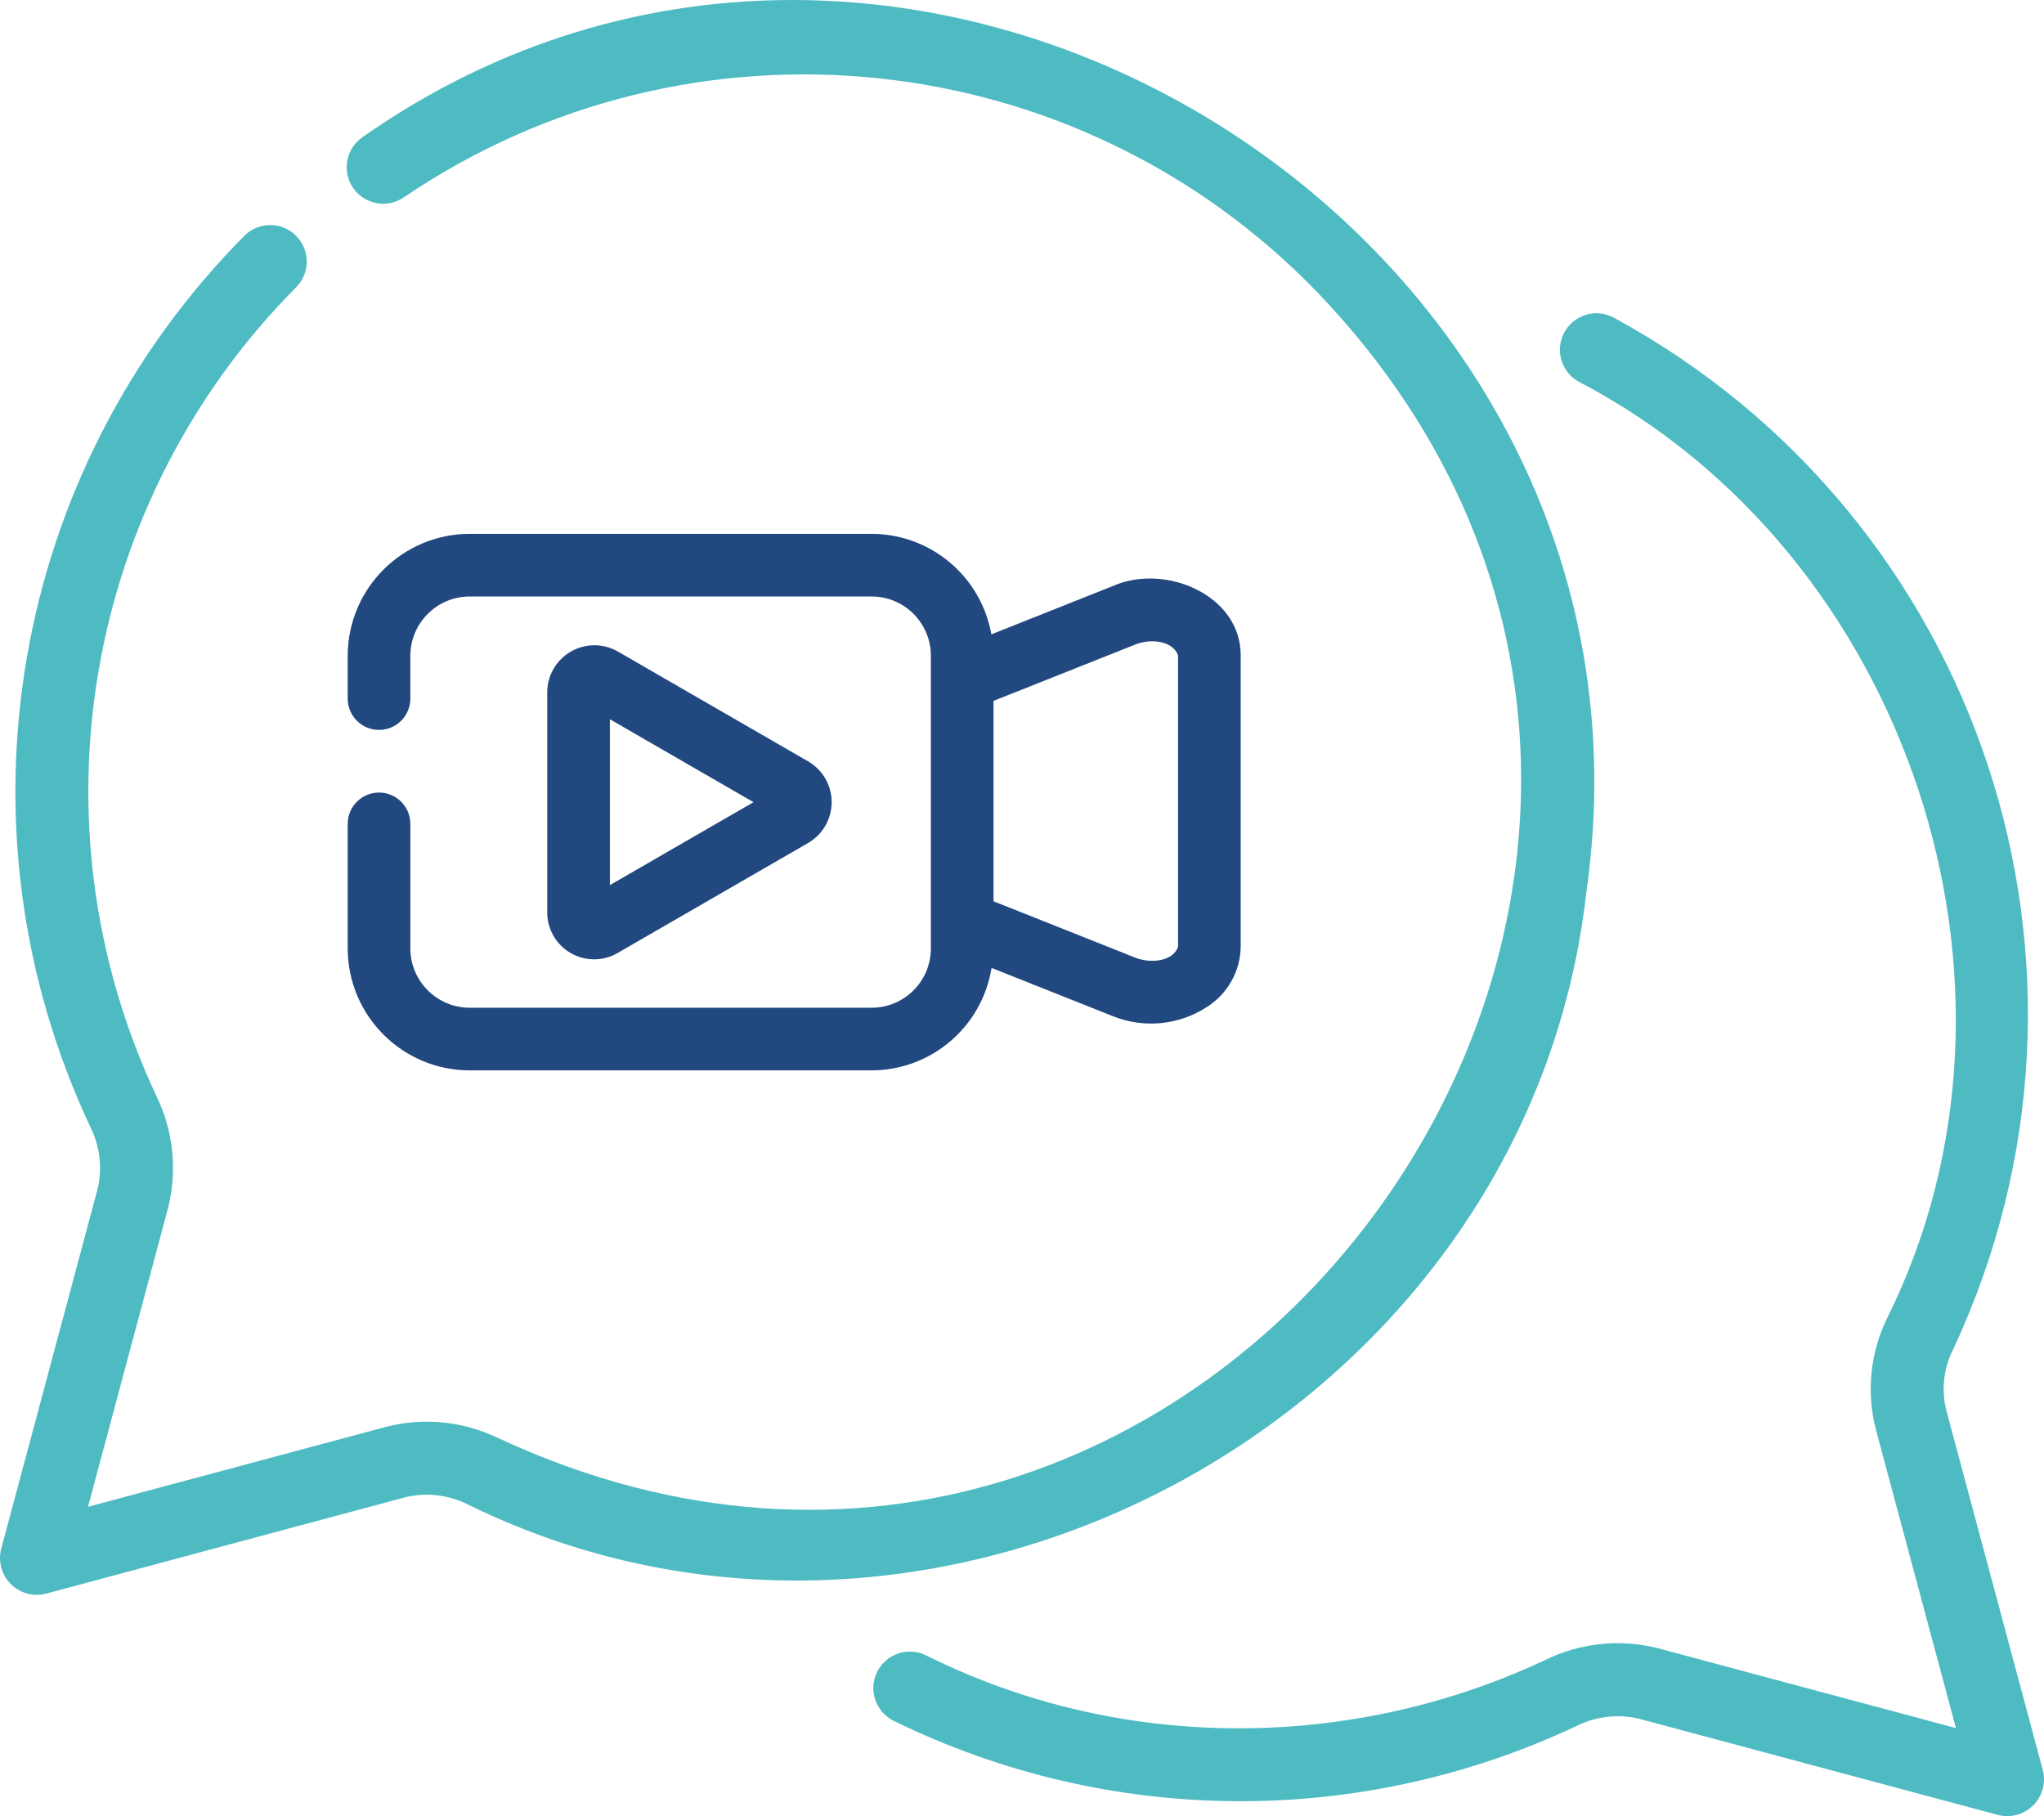 <?xml version="1.0" encoding="UTF-8"?><svg id="a" xmlns="http://www.w3.org/2000/svg" width="168.831" height="150" viewBox="0 0 168.831 150"><path d="M131.036,73.64C138.824,19.114,75.182-20.414,29.954,11.32c-1.376,.937-1.733,2.812-.796,4.188s2.812,1.733,4.188,.796h0C57.102,.193,89.009,3.543,108.901,24.235c44.975,47.099-8.513,122.112-67.744,94.543-2.88-1.397-6.162-1.727-9.263-.932l-24.625,6.606,6.61-24.667c.78-3.094,.445-6.364-.945-9.235C2.333,68.05,6.956,41.321,24.498,23.689c1.152-1.202,1.112-3.111-.091-4.264-1.169-1.12-3.014-1.118-4.18,.006C.894,38.87-4.2,68.334,7.488,93.135c.779,1.583,.979,3.389,.565,5.104L.094,127.938c-.413,1.626,.57,3.279,2.196,3.692,.491,.125,1.005,.125,1.496,0l29.686-7.965c1.722-.418,3.536-.215,5.124,.573,38.931,19.144,87.648-7.481,92.439-50.598Z" fill="#4ebbc3"/><path d="M31.307,65.46c-1.428,0-2.587,1.157-2.587,2.586h0v10.297c.014,5.562,4.527,10.064,10.09,10.063h33.19c4.928-.013,9.121-3.597,9.9-8.463l10.045,3.995c2.559,1.022,5.456,.731,7.761-.779,1.7-1.081,2.742-2.945,2.774-4.959v-24.071c.011-4.98-6.232-7.625-10.532-5.738l-10.063,4.002c-.852-4.794-5.015-8.29-9.884-8.301H38.81c-5.562,0-10.076,4.501-10.09,10.063v3.544c0,1.429,1.157,2.588,2.585,2.588,1.429,0,2.588-1.157,2.588-2.585v-3.547c.011-2.706,2.21-4.894,4.916-4.89h33.19c2.699,.004,4.885,2.191,4.888,4.89v24.188c-.003,2.699-2.19,4.886-4.888,4.889H38.81c-2.706,.004-4.905-2.183-4.916-4.889v-10.296c0-1.428-1.157-2.586-2.586-2.587h-.001Zm50.755-7.571l11.798-4.691c1.339-.484,3.038-.22,3.446,.931v24.071c-.406,1.16-2.117,1.403-3.448,.931l-11.795-4.691v-16.551Z" fill="#224880"/><path d="M50.999,78.719l15.791-9.118c1.848-1.097,2.457-3.485,1.36-5.333-.332-.56-.8-1.028-1.36-1.36l-15.791-9.117c-1.874-1.052-4.247-.386-5.3,1.488-.319,.568-.49,1.207-.498,1.858v18.235c.003,2.136,1.738,3.866,3.874,3.863,.675-.001,1.338-.179,1.924-.515Zm-.624-19.314l11.863,6.85-11.863,6.85v-13.7Z" fill="#224880"/><path d="M168.737,146.212l-7.965-29.689c-.441-1.716-.238-3.534,.571-5.11,14.651-31.362,2.336-68.709-28.097-85.204-1.48-.765-3.299-.185-4.064,1.295-.744,1.441-.216,3.213,1.197,4.01,27.245,14.208,39.104,49.925,25.522,77.299-1.426,2.883-1.762,6.183-.947,9.294l6.604,24.622-24.666-6.61c-3.095-.774-6.365-.429-9.231,.973-9.636,4.527-20.309,6.39-30.908,5.393-7.05-.653-13.919-2.605-20.258-5.759-1.49-.742-3.3-.136-4.042,1.355-.742,1.49-.136,3.3,1.355,4.042,.004,.002,.009,.004,.013,.007,17.76,8.701,38.513,8.856,56.402,.422,1.586-.789,3.397-1.002,5.123-.604l29.698,7.959c1.626,.413,3.279-.57,3.693-2.196,.125-.492,.125-1.007,0-1.498Z" fill="#4ebbc3"/></svg>